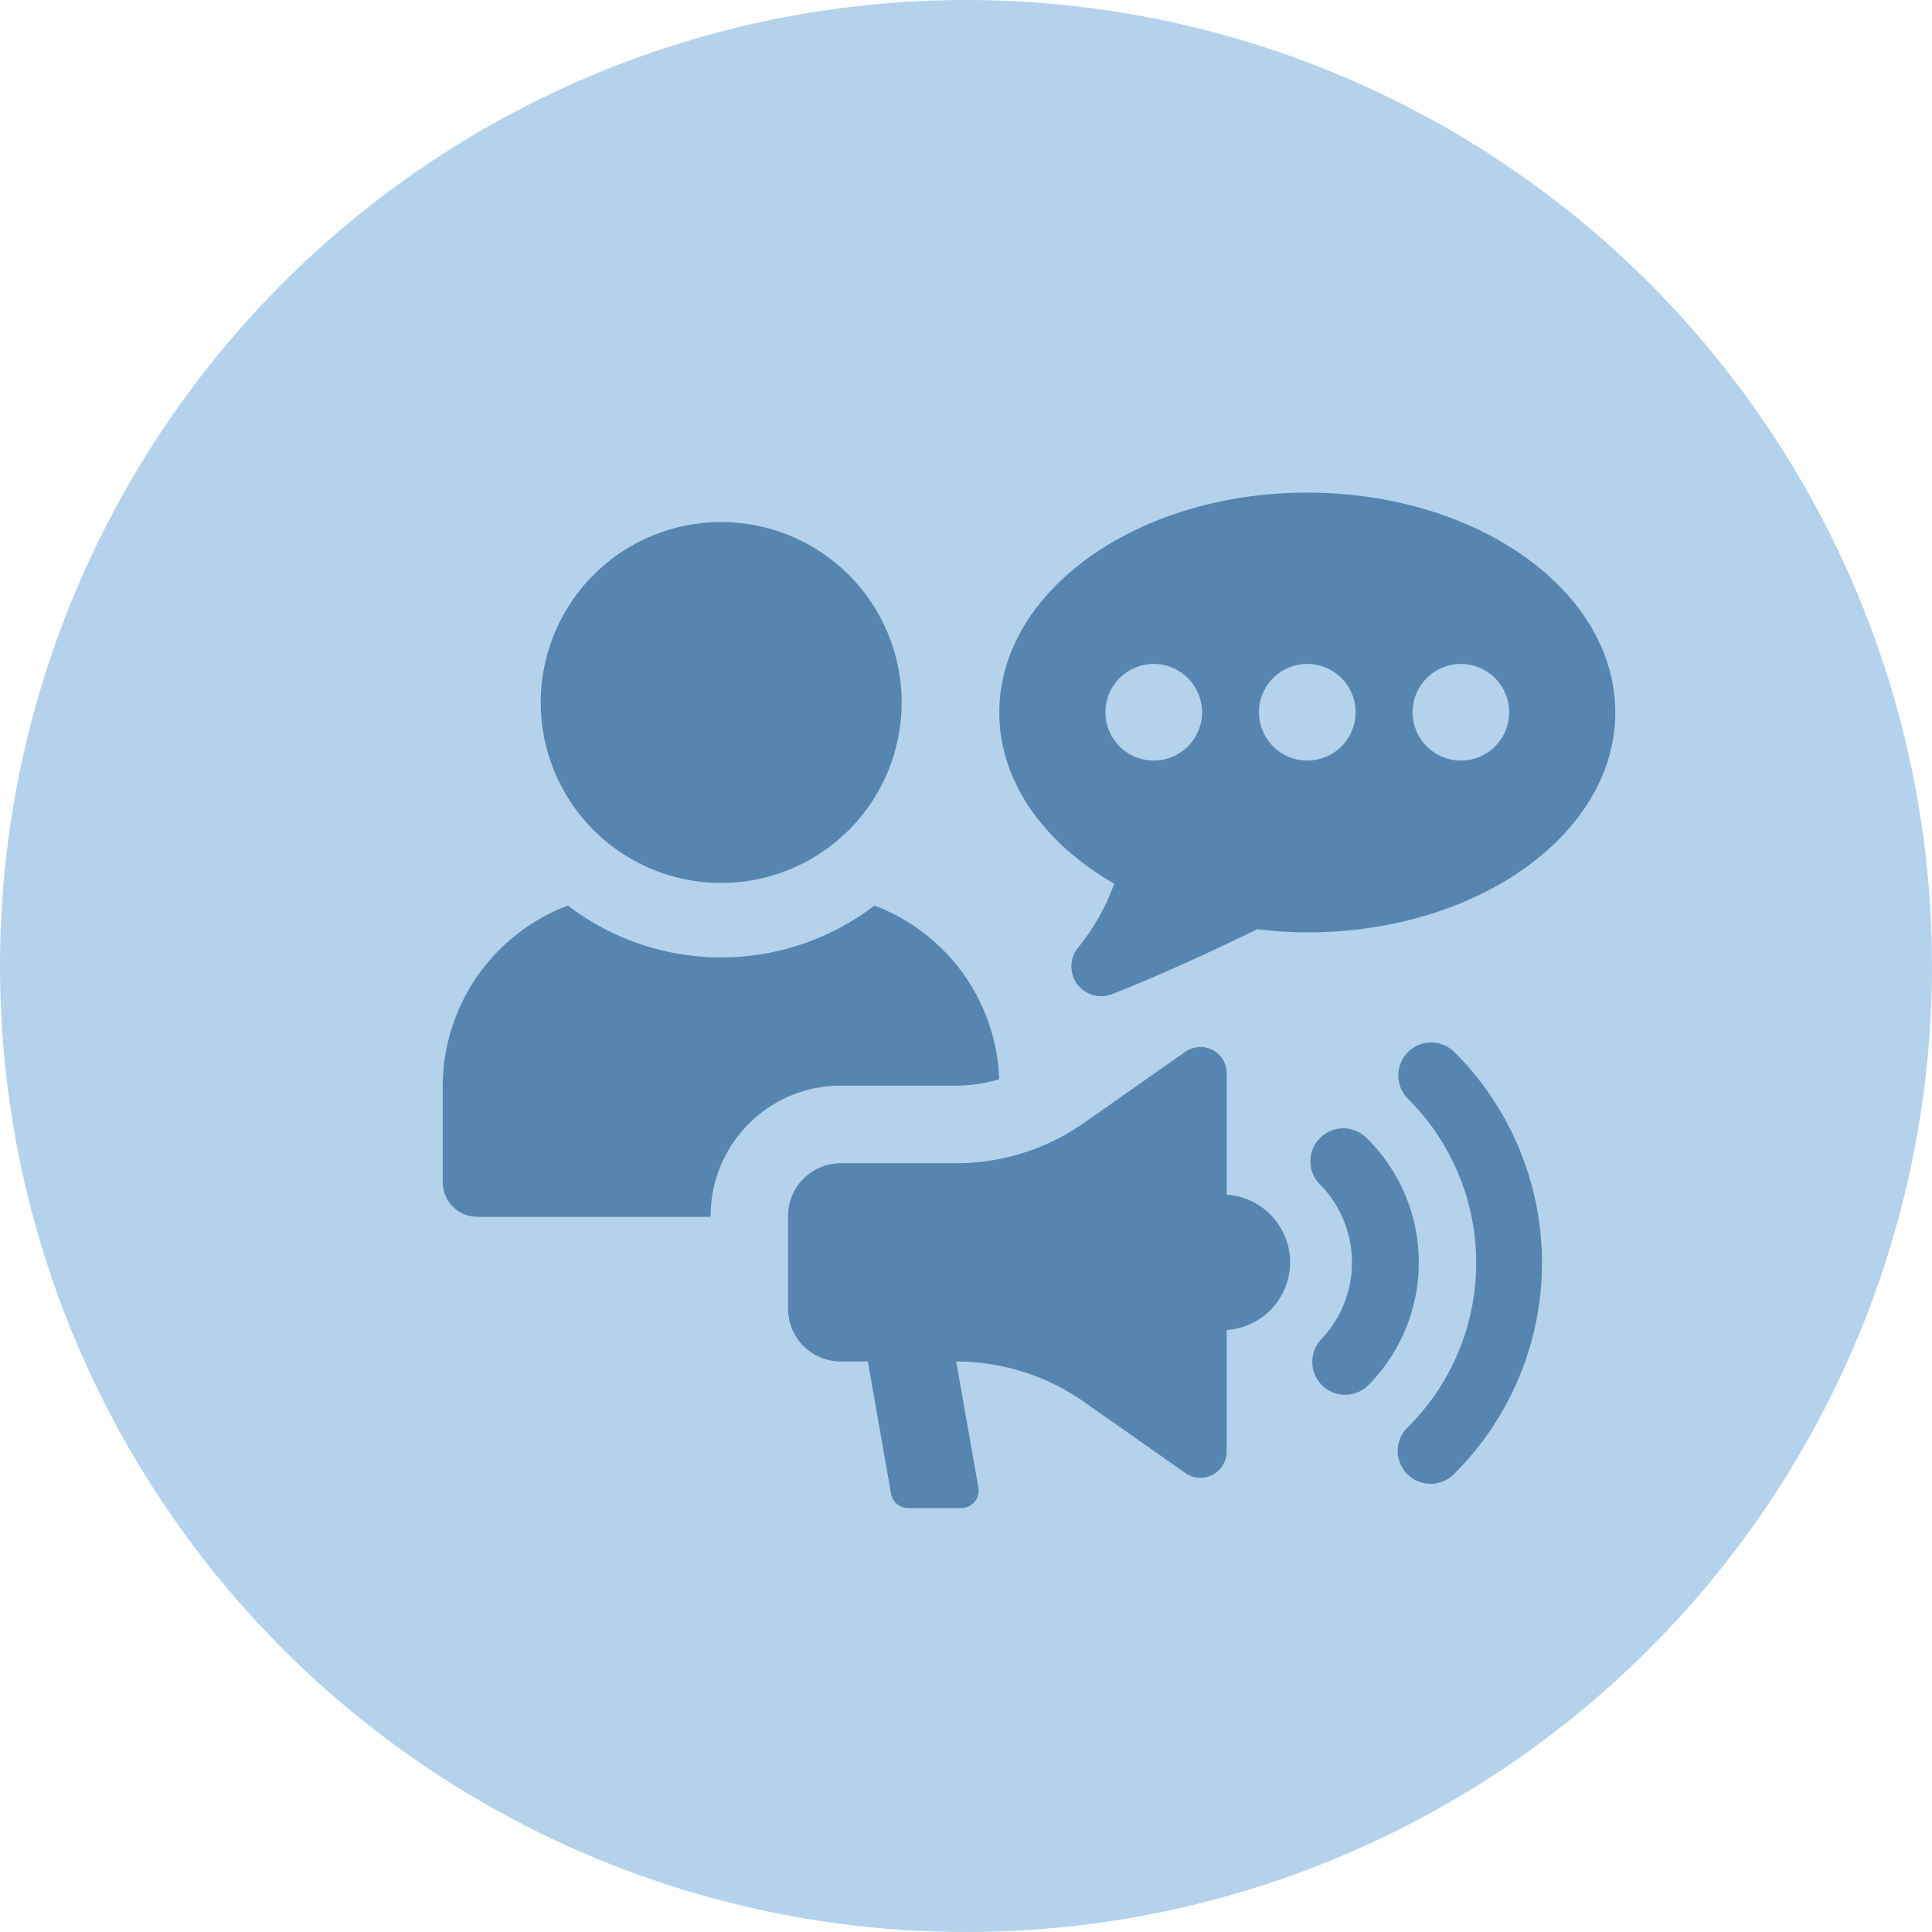 <svg xmlns="http://www.w3.org/2000/svg" width="216" height="216"><g transform="translate(-446 -1741)"><circle cx="108" cy="108" r="108" transform="translate(446 1741)" fill="#b4d2eb"/><g fill="#5686af"><path d="M526.63 1839.714a20.174 20.174 0 1 0-20.174-20.175 20.172 20.172 0 0 0 20.174 20.175M557.71 1861.654a16.111 16.111 0 0 1-4.793.718h-12.942a14.555 14.555 0 0 0-14.523 14.571v.1h-26.025a3.887 3.887 0 0 1-3.931-3.933v-10.688a21.63 21.63 0 0 1 14-20.179 28.214 28.214 0 0 0 34.27 0 21.581 21.581 0 0 1 13.948 19.411M583.144 1874.564v-13.581a2.934 2.934 0 0 0-4.617-2.4l-11.323 7.95a24.876 24.876 0 0 1-14.3 4.519H539.99a5.883 5.883 0 0 0-5.882 5.882v10.398a5.883 5.883 0 0 0 5.882 5.882h3.033l2.6 14.781a1.951 1.951 0 0 0 1.925 1.612h5.911a1.951 1.951 0 0 0 1.925-2.289l-2.481-14.1a24.873 24.873 0 0 1 14.3 4.52l11.323 7.949a2.934 2.934 0 0 0 4.617-2.4v-13.589a7.583 7.583 0 0 0 0-15.134M603.386 1858.657a3.681 3.681 0 0 0 .042 5.2 25.888 25.888 0 0 1 .022 36.65 3.68 3.68 0 1 0 5.2 5.2 33.248 33.248 0 0 0-.065-47.1 3.676 3.676 0 0 0-5.2.044"/><path d="M598.889 1868.337a3.68 3.68 0 1 0-5.2 5.2 12.441 12.441 0 0 1 0 17.225 3.68 3.68 0 0 0 5.2 5.2 19.512 19.512 0 0 0 0-27.633M592.154 1796.075c-19.015 0-34.431 11-34.431 24.582 0 7.744 5.02 14.637 12.851 19.142a24.32 24.32 0 0 1-4.067 7.173 3.331 3.331 0 0 0 3.795 5.186c5.189-2.032 10.913-4.663 16.253-7.269a48.21 48.21 0 0 0 5.6.353c19.02 0 34.435-11.009 34.435-24.586s-15.412-24.581-34.436-24.581m-17.165 29.955a5.4 5.4 0 1 1 5.4-5.4 5.4 5.4 0 0 1-5.4 5.4m17.168 0a5.4 5.4 0 1 1 5.4-5.4 5.4 5.4 0 0 1-5.4 5.4m17.173 0a5.4 5.4 0 1 1 5.4-5.4 5.4 5.4 0 0 1-5.4 5.4"/></g></g></svg>